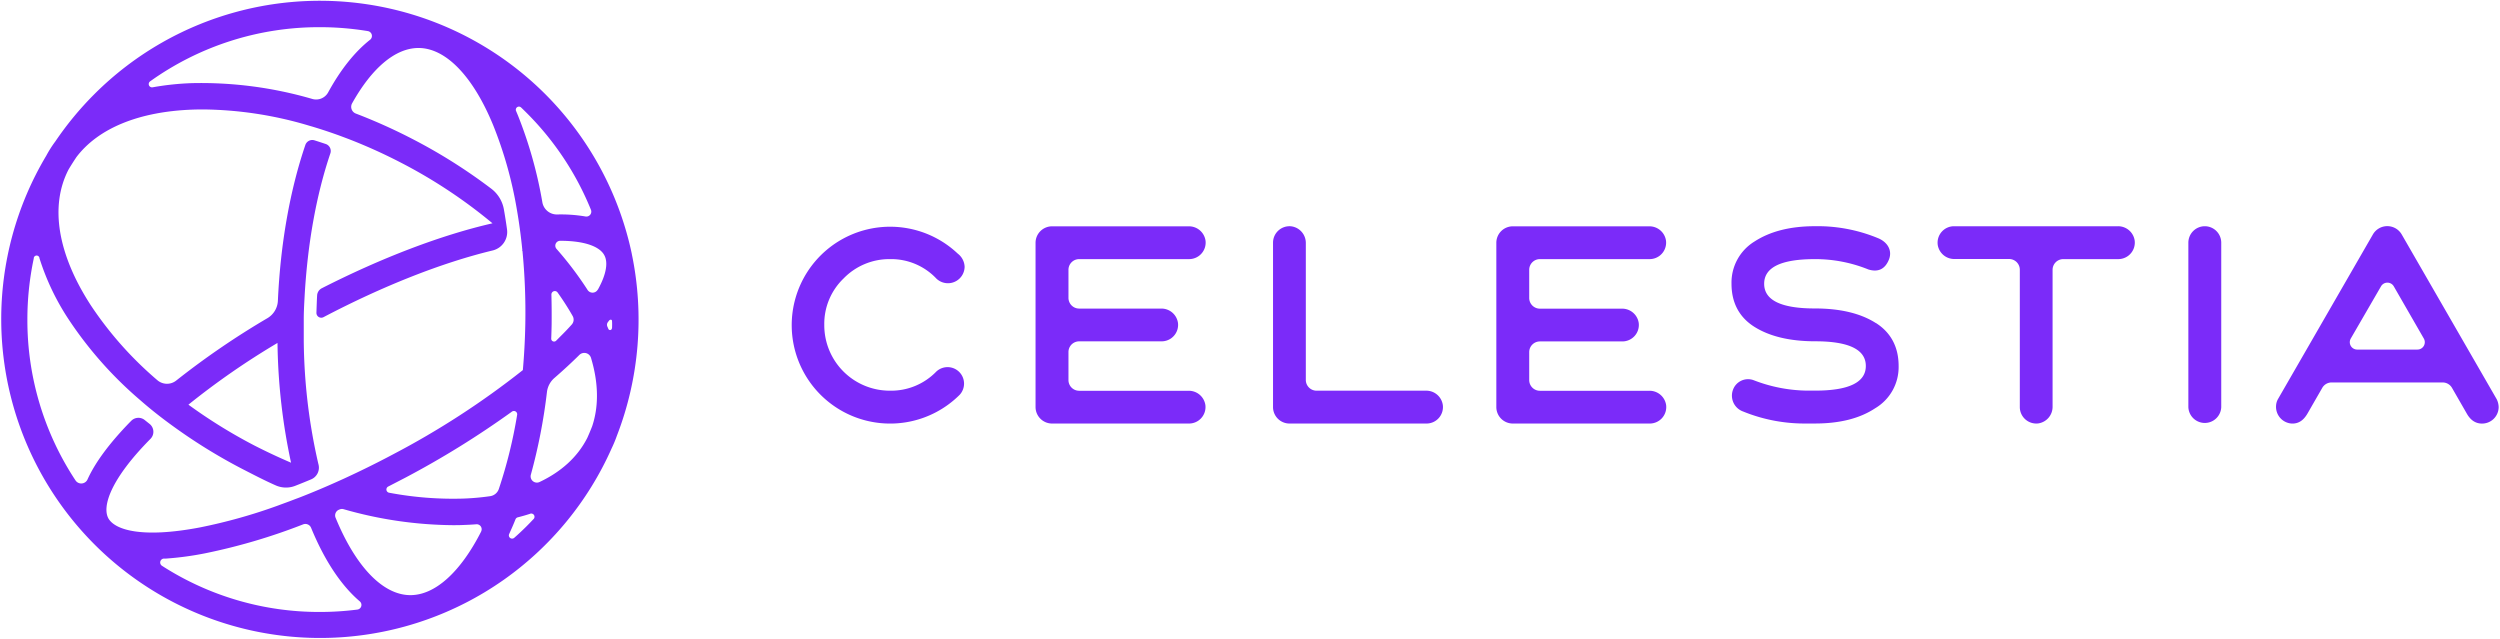 <svg xmlns="http://www.w3.org/2000/svg" width="872" height="223" fill="none"><path fill="#7B2BF9" d="m870.84 139.23-33.18-57.55a5.808 5.808 0 0 0-9.94 0l-33.18 57.55c-.389.7-.611 1.48-.65 2.28a5.837 5.837 0 0 0 1.473 4.288 5.839 5.839 0 0 0 4.097 1.942c2.27.05 4-1.09 5.41-3.53l5.13-8.92a3.744 3.744 0 0 1 1.376-1.384 3.742 3.742 0 0 1 1.884-.506H852a3.753 3.753 0 0 1 3.26 1.89l5.13 8.92c1.29 2.31 3 3.46 5.14 3.53a5.79 5.79 0 0 0 4.212-1.596 5.777 5.777 0 0 0 1.788-4.134 6.523 6.523 0 0 0-.69-2.78zm-27.67-17.3h-21a2.575 2.575 0 0 1-2.218-1.286 2.575 2.575 0 0 1-.002-2.564l10.55-18.21a2.57 2.57 0 0 1 4.45 0l10.48 18.21a2.57 2.57 0 0 1-2.26 3.85zM220.33 88.34a111.205 111.205 0 0 0-77.197-83.492A111.211 111.211 0 0 0 32.92 32.84a112.387 112.387 0 0 0-13.61 16.48 39.441 39.441 0 0 0-3.18 5 111.23 111.23 0 1 0 197.24 102 40.894 40.894 0 0 0 1.76-4.23 112.275 112.275 0 0 0 5.26-63.41l-.06-.34zm-38.57-50.85c.64.61 1.27 1.23 1.9 1.86a101.703 101.703 0 0 1 22.46 33.82 1.724 1.724 0 0 1-.258 1.732 1.719 1.719 0 0 1-1.642.608 50.998 50.998 0 0 0-9.87-.7 5.14 5.14 0 0 1-5.17-4.22 149.63 149.63 0 0 0-8.54-30.36l-.63-1.51a1.09 1.09 0 0 1 1.75-1.23zm10.57 65.24a1.194 1.194 0 0 1 .812-1.145 1.189 1.189 0 0 1 1.338.425c.84 1.17 1.64 2.35 2.41 3.53a89.137 89.137 0 0 1 2.85 4.68 2.55 2.55 0 0 1-.33 3 89.312 89.312 0 0 1-3.88 4.06l-1.53 1.54a1 1 0 0 1-1.73-.77c.07-1.67.11-3.35.14-5 .03-3.49.01-6.92-.08-10.32zm-140-74.33a101.2 101.2 0 0 1 59.2-18.92 102.81 102.81 0 0 1 16.79 1.37 1.713 1.713 0 0 1 1.353 1.248 1.707 1.707 0 0 1-.563 1.752c-5.32 4.18-10.27 10.36-14.65 18.37a4.78 4.78 0 0 1-5.48 2.31A138.45 138.45 0 0 0 67 29a95.524 95.524 0 0 0-13.81 1.46 1.15 1.15 0 0 1-.85-2.06h-.01zM37.77 180.74c-2.14-4.05.63-13.42 14.71-27.66a3.503 3.503 0 0 0 1.011-2.679 3.503 3.503 0 0 0-1.32-2.541l-1.68-1.34a3.51 3.51 0 0 0-4.7.25l-.55.55c-7 7.22-12 13.91-14.72 19.92a2.4 2.4 0 0 1-4.18.33 101.29 101.29 0 0 1-16.79-56.11 102.399 102.399 0 0 1 2.22-21.28 1.001 1.001 0 0 1 2-.09 84.886 84.886 0 0 0 10.31 21.52 135.172 135.172 0 0 0 24.87 28c3.42 3 7 5.83 10.79 8.59a190.508 190.508 0 0 0 24.74 15.35c3.91 2 7.72 4 11.62 5.72a8.835 8.835 0 0 0 6.859.19c1.84-.72 3.69-1.47 5.55-2.25a4.43 4.43 0 0 0 2.59-5.18c-.07-.27-.12-.48-.15-.61a197.943 197.943 0 0 1-5-42.71v-7.23c0-2.61.14-5.21.28-7.78 1-18.39 4.07-35.67 9-50.2a2.579 2.579 0 0 0-1.6-3.27c-1.32-.44-2.63-.87-3.93-1.28a2.56 2.56 0 0 0-3.19 1.61c-5.37 15.78-8.69 34.51-9.58 54.33a7.454 7.454 0 0 1-3.64 6.08 280.375 280.375 0 0 0-31.83 21.77 5.157 5.157 0 0 1-6.59-.14 125.596 125.596 0 0 1-23.12-26C20.08 88.68 17.3 71.8 23.94 59.08l.05-.09c.85-1.41 1.73-2.79 2.64-4.16 7.63-10.09 21.82-15.94 40.64-16.6 1.187-.04 2.387-.06 3.6-.06 12.379.134 24.678 2 36.54 5.54l.83.25.64.18c2.914.873 5.83 1.833 8.75 2.88l.21.07 2.28.85.72.27.69.26a183.631 183.631 0 0 1 18.38 8.3 176.279 176.279 0 0 1 31.87 21.12c-17.87 4.09-38.63 12-59.52 22.64a3.007 3.007 0 0 0-1.65 2.54c-.08 1.29-.17 3.89-.24 6a1.686 1.686 0 0 0 2.48 1.55c20.67-10.86 41.31-19 59-23.26a6.629 6.629 0 0 0 5-7.36c-.326-2.36-.693-4.693-1.1-7a11.591 11.591 0 0 0-4.39-7.18 188.008 188.008 0 0 0-27.24-17.21 193.395 193.395 0 0 0-20-9 2.511 2.511 0 0 1-1.3-3.58c6.91-12.37 15.13-19.29 23.14-19.29h.25c9.45.17 18.87 10 25.84 27 3.784 9.43 6.54 19.24 8.22 29.26.8 4.6 1.44 9.35 1.92 14.22l-.13.08.17.17a222.345 222.345 0 0 1 1 25.39c-.1 5.5-.39 10.92-.86 16.23a288.359 288.359 0 0 1-45.45 29.48c-5.64 3-11.29 5.77-16.87 8.34l-.26.12-1.29.58c-4.626 2.1-9.2 4.033-13.72 5.8l-.76.29-1 .37-2.26.86-.62.23-2.73 1-.33.13c-8.883 3.24-18 5.8-27.27 7.66-20.31 3.89-29.81.89-32.04-3.21zm27.95-39.59a265.367 265.367 0 0 1 31.07-21.53 209.607 209.607 0 0 0 4.73 41.77 210.287 210.287 0 0 1-12.79-6 180.427 180.427 0 0 1-23.01-14.24zm59 71.46c-4.364.562-8.76.843-13.16.84a101.231 101.231 0 0 1-55.06-16.1 1.367 1.367 0 0 1-.58-1.508 1.37 1.37 0 0 1 1.26-1.012h.77c4.554-.327 9.083-.938 13.56-1.83a207.437 207.437 0 0 0 34.25-10.11 2.158 2.158 0 0 1 2.75 1.21c4.72 11.48 10.52 20.15 17 25.67a1.635 1.635 0 0 1 .499 1.678 1.63 1.63 0 0 1-1.309 1.162h.02zm43.12-27.23c-7.29 14.32-16.25 22.36-24.94 22.2-9.45-.17-18.87-10-25.85-27a2.153 2.153 0 0 1 1.14-2.78l.22-.09a2.13 2.13 0 0 1 1.45-.1 141.66 141.66 0 0 0 38 5.57c1.31 0 2.61 0 3.89-.07 1.51-.05 3-.13 4.46-.25a1.747 1.747 0 0 1 1.522.802 1.747 1.747 0 0 1 .088 1.718h.02zm3.16-12.32c-3.178.461-6.38.744-9.59.85-8.612.24-17.225-.447-25.69-2.05a1.148 1.148 0 0 1-.3-2.16c1.93-1 3.87-2 5.8-3a315.928 315.928 0 0 0 37.35-23.13c.185-.134.405-.21.633-.219a1.156 1.156 0 0 1 1.09.675c.095.208.125.439.087.664a165.315 165.315 0 0 1-6.38 25.84 3.755 3.755 0 0 1-3 2.53zm15 8.09c-.77.82-1.55 1.63-2.35 2.43a88.288 88.288 0 0 1-4.27 4 1.134 1.134 0 0 1-1.431.07 1.135 1.135 0 0 1-.349-1.39l.44-1a83.34 83.34 0 0 0 1.77-4.14 1.176 1.176 0 0 1 .77-.67c1.45-.36 2.86-.77 4.23-1.21a1.131 1.131 0 0 1 1.19 1.91zm20.5-32.35c-.49 1.25-1 2.48-1.55 3.71-.08.17-.16.34-.25.51-3.36 6.47-9 11.57-16.54 15.12a2.18 2.18 0 0 1-3-2.56 193.486 193.486 0 0 0 5.62-28.87 7.682 7.682 0 0 1 2.62-4.89c3.1-2.69 6-5.37 8.66-8a2.456 2.456 0 0 1 2.323-.655 2.454 2.454 0 0 1 1.757 1.655c2.63 8.72 2.78 16.87.37 23.98h-.01zm2-47.78a2.084 2.084 0 0 1-1.749 1.06 2.084 2.084 0 0 1-1.811-.95l-.39-.61A120.216 120.216 0 0 0 194.1 86.8a1.701 1.701 0 0 1 1.28-2.81c9.14 0 13.93 2.26 15.39 5 1.3 2.32.93 6.35-2.22 12.01l-.05.02zm4.93 13.48a.64.64 0 0 1-1.23.23c-.11-.27-.23-.55-.35-.82a1.532 1.532 0 0 1 .17-1.53l.37-.49c.45-.58 1.09-.49 1.09.15.05.85.03 1.59 0 2.46h-.05zm323.64-24.12h38.34a5.747 5.747 0 0 0 5.472-4.041 5.744 5.744 0 0 0 .218-2.399 5.838 5.838 0 0 0-5.84-5h-47.61a5.752 5.752 0 0 0-5.73 5.73V142a5.752 5.752 0 0 0 5.73 5.73h47.81a5.76 5.76 0 0 0 4.287-1.939 5.745 5.745 0 0 0 1.403-4.491 5.841 5.841 0 0 0-5.84-5h-38.19a3.73 3.73 0 0 1-3.73-3.73v-9.75a3.73 3.73 0 0 1 3.73-3.73h28.78a5.76 5.76 0 0 0 4.287-1.939 5.745 5.745 0 0 0 1.403-4.491 5.841 5.841 0 0 0-5.84-5h-28.63a3.73 3.73 0 0 1-3.73-3.73v-9.75a3.722 3.722 0 0 1 1.068-2.683 3.725 3.725 0 0 1 2.662-1.117h-.05zm117.19 22.28c-5.26-3.35-12.34-5.07-21.23-5.07-11.76 0-17.69-2.87-17.69-8.61 0-5.74 5.93-8.6 17.69-8.6A49.388 49.388 0 0 1 651.72 94c3.45 1.05 5.84-.19 7.17-3.54 1.15-3-.38-5.83-3.53-7.26a55.098 55.098 0 0 0-22.28-4.3c-8.7 0-15.68 1.81-21.13 5.35a16.801 16.801 0 0 0-8 14.72c0 6.6 2.68 11.67 7.94 15s12.33 5.07 21.22 5.07c11.76 0 17.69 2.87 17.69 8.61 0 5.74-5.93 8.6-17.69 8.6h-2.87a53.191 53.191 0 0 1-18.55-3.63 5.582 5.582 0 0 0-4.359.181 5.586 5.586 0 0 0-2.901 3.259 5.86 5.86 0 0 0 3.54 7.46 56.745 56.745 0 0 0 22.27 4.2h2.87c8.7 0 15.68-1.81 21-5.35a16.68 16.68 0 0 0 8.13-14.72c0-6.58-2.68-11.65-7.93-14.99h-.05zm114.78-33.75a5.748 5.748 0 0 0-5.74 5.73V142a5.739 5.739 0 0 0 11.47 0V84.64a5.748 5.748 0 0 0-5.68-5.73h-.05zm-30.32 0h-57.16a5.735 5.735 0 0 0-4.29 1.936 5.747 5.747 0 0 0-1.4 4.494 5.818 5.818 0 0 0 5.84 5h19.06a3.742 3.742 0 0 1 3.74 3.74V142a5.753 5.753 0 0 0 6.43 5.69 5.844 5.844 0 0 0 5-5.85V94.12a3.731 3.731 0 0 1 3.74-3.74h19.2a5.764 5.764 0 0 0 5.478-4.04 5.764 5.764 0 0 0 .222-2.4 5.842 5.842 0 0 0-5.81-5.03h-.05zm-241.33 57.36h-38.17a3.75 3.75 0 0 1-3.75-3.74V84.79a5.84 5.84 0 0 0-5-5.84 5.748 5.748 0 0 0-6.44 5.69V142a5.749 5.749 0 0 0 5.74 5.73h47.8a5.733 5.733 0 0 0 4.29-1.936 5.733 5.733 0 0 0 1.4-4.494 5.816 5.816 0 0 0-5.87-5.03zM310.46 90.38a21.691 21.691 0 0 1 16.15 6.79 5.823 5.823 0 0 0 8.85-.935 5.823 5.823 0 0 0 1-3.175 6.065 6.065 0 0 0-2.39-4.59 34.327 34.327 0 0 0-37.382-6.497 34.333 34.333 0 0 0-20.535 31.905 34.326 34.326 0 0 0 21.396 31.334 34.33 34.33 0 0 0 37.191-7.512 5.749 5.749 0 0 0-4.117-9.643 5.746 5.746 0 0 0-4.013 1.523 21.927 21.927 0 0 1-16.15 6.69 22.836 22.836 0 0 1-22.95-22.95 21.938 21.938 0 0 1 6.69-16.15 22.248 22.248 0 0 1 16.26-6.79zm66 0h38.33a5.764 5.764 0 0 0 5.478-4.04 5.764 5.764 0 0 0 .222-2.4 5.838 5.838 0 0 0-5.85-5h-47.7a5.759 5.759 0 0 0-5.74 5.73V142a5.764 5.764 0 0 0 5.74 5.73h47.8a5.754 5.754 0 0 0 5.478-4.032 5.76 5.76 0 0 0 .222-2.398 5.839 5.839 0 0 0-5.85-5h-38.18a3.738 3.738 0 0 1-2.641-1.096 3.735 3.735 0 0 1-1.089-2.644v-9.76a3.727 3.727 0 0 1 2.3-3.455c.454-.188.94-.285 1.43-.285h28.77a5.754 5.754 0 0 0 5.478-4.032 5.76 5.76 0 0 0 .222-2.398 5.839 5.839 0 0 0-5.85-5h-28.62a3.738 3.738 0 0 1-2.641-1.096 3.735 3.735 0 0 1-1.089-2.644v-9.73a3.733 3.733 0 0 1 3.73-3.78h.05z"/></svg>